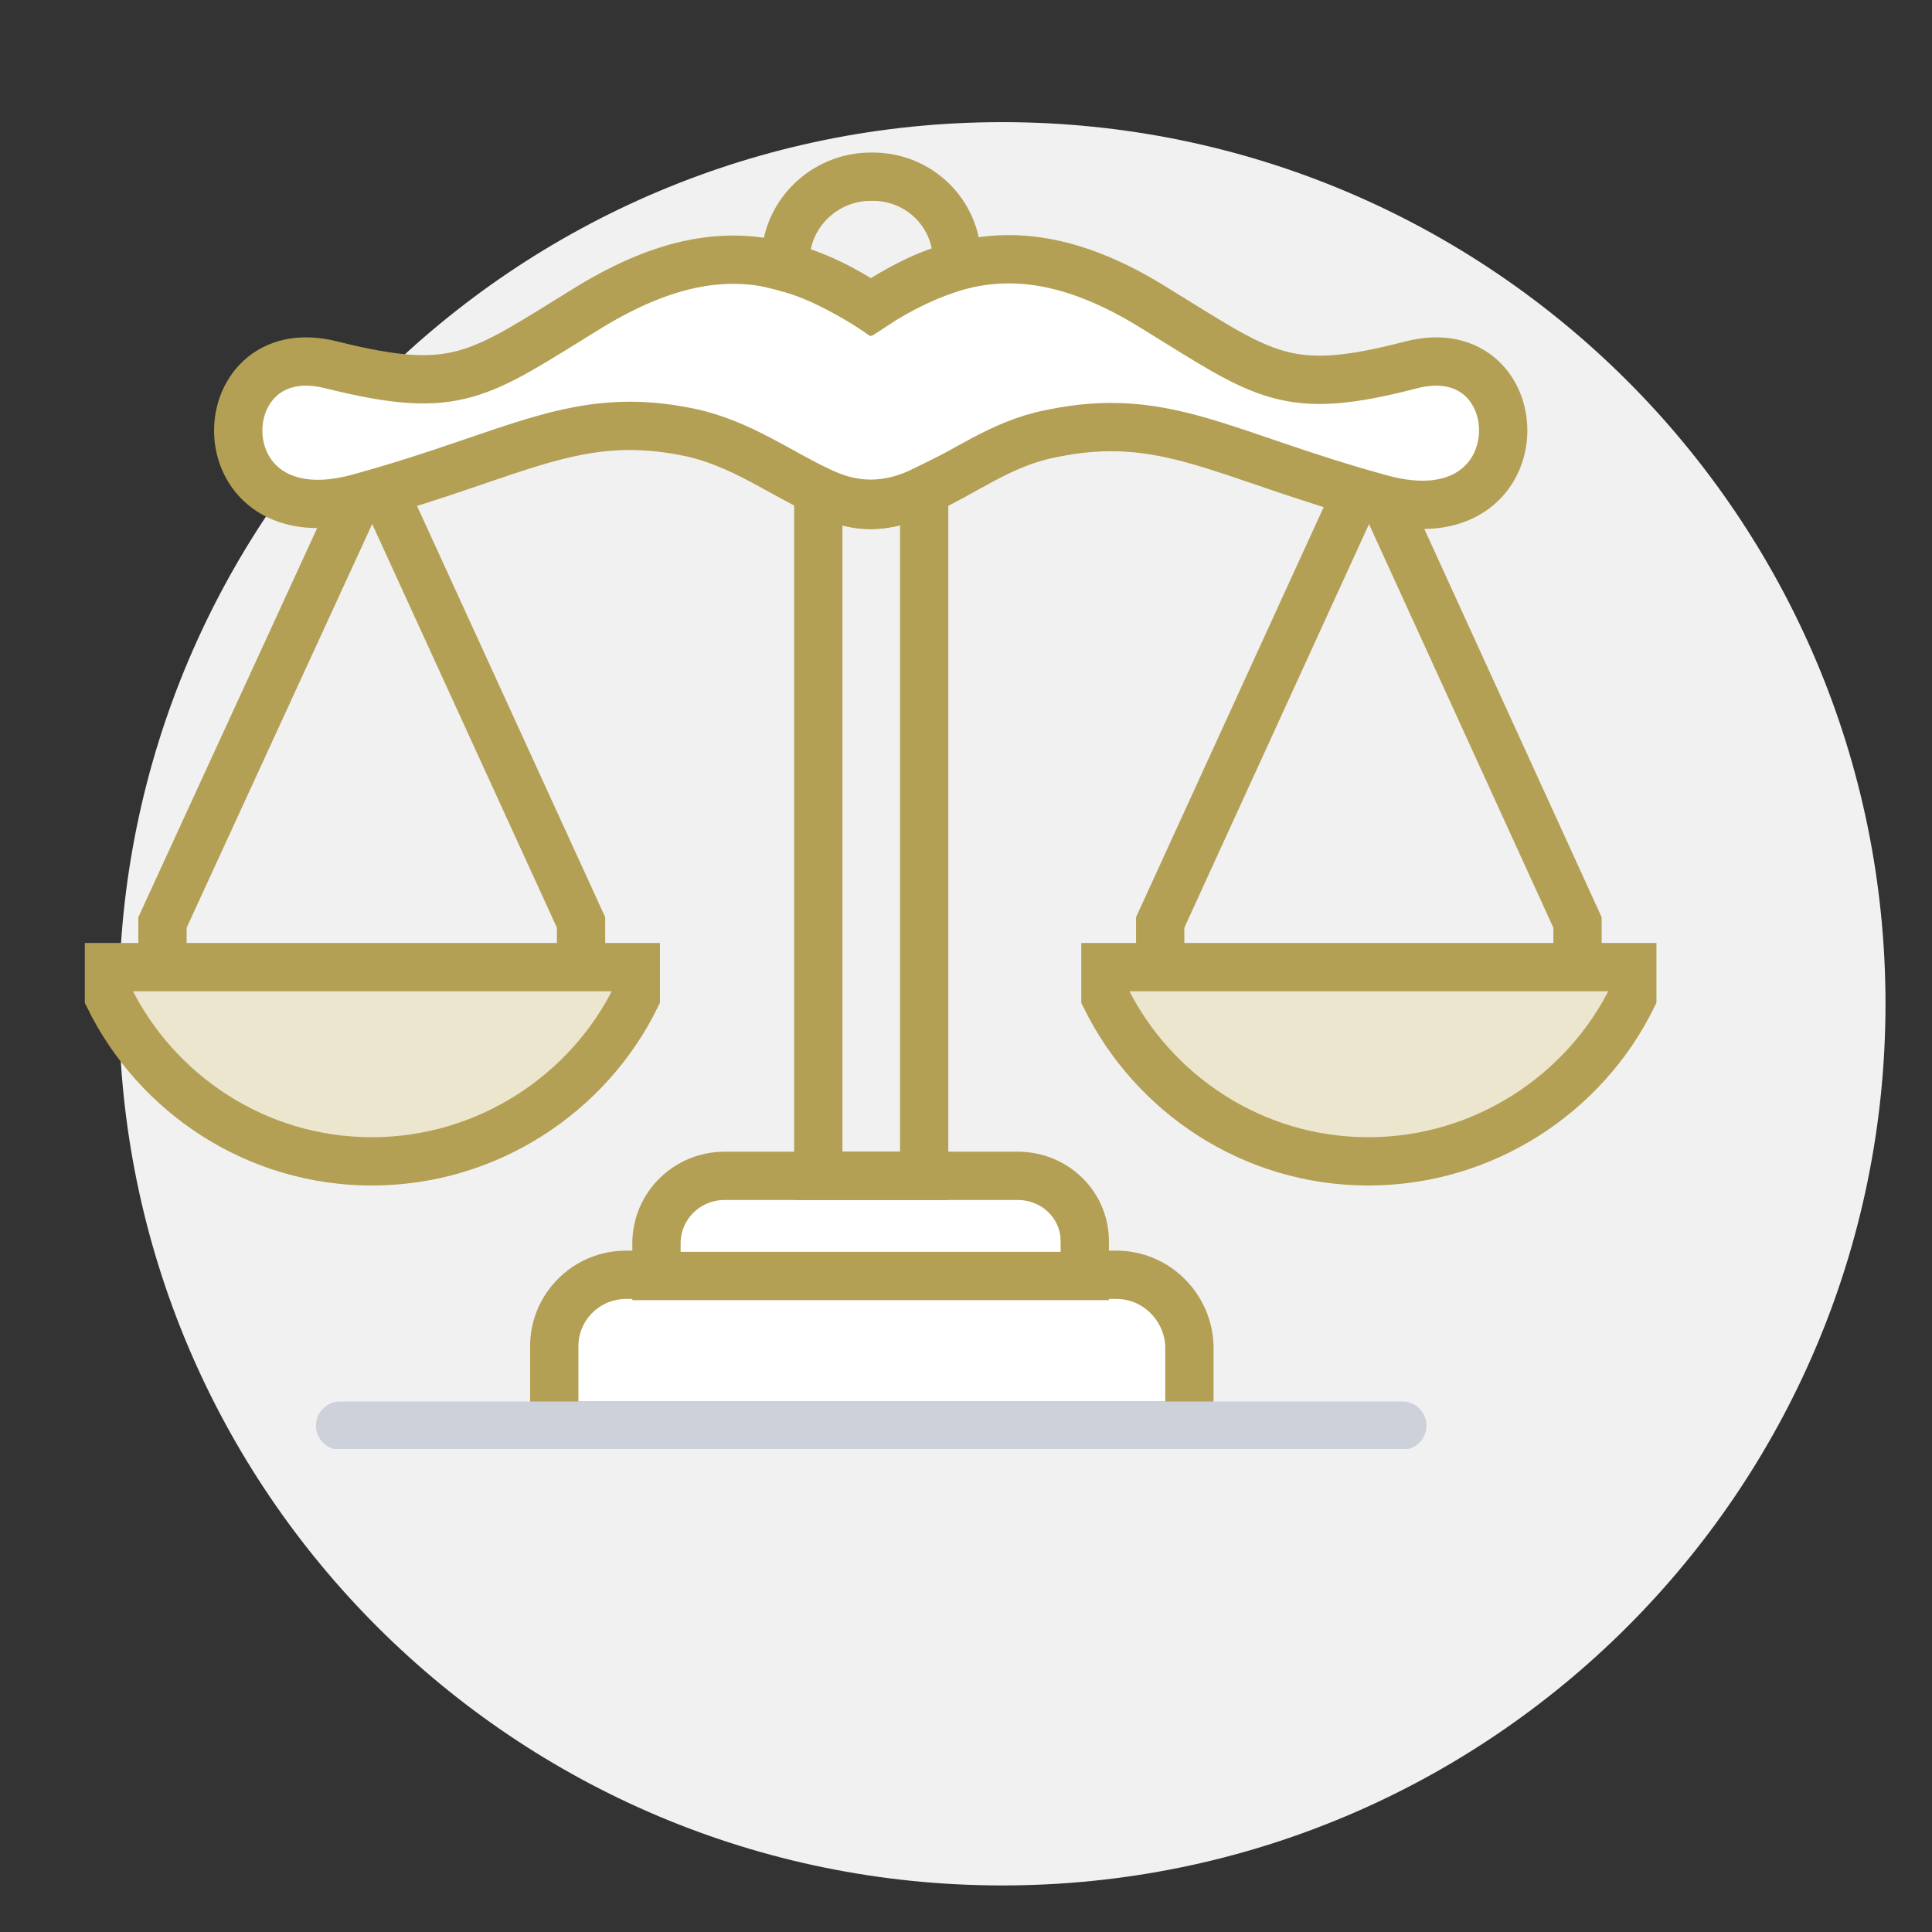 <svg width="60" height="60" viewBox="0 0 60 60" fill="none" xmlns="http://www.w3.org/2000/svg">
<rect x="0" y="0" width="60" height="60" fill="#333333" stroke="none"/>
<path d="M31.125 58.554C46.275 58.554 58.556 46.296 58.556 31.174C58.556 16.052 46.275 3.793 31.125 3.793C15.975 3.793 3.694 16.052 3.694 31.174C3.694 46.296 15.975 58.554 31.125 58.554Z" fill="#F1F1F2"/>
<g clip-path="url(#clip0_8253_168)">
<path d="M3.384 30.034V30.971C4.857 33.968 7.956 36.067 11.546 36.067C15.135 36.067 18.271 33.968 19.745 30.971V30.034H3.384Z" fill="#ECE6CF" stroke="#B4A054" stroke-width="1.5" stroke-miterlimit="10"/>
<path d="M5.046 30.034V28.648L11.092 15.494" stroke="#B4A054" stroke-width="1.5" stroke-miterlimit="10"/>
<path d="M11.924 15.269L18.045 28.647V30.034" stroke="#B4A054" stroke-width="1.5" stroke-miterlimit="10"/>
<path d="M34.33 30.034V30.971C35.804 33.968 38.903 36.067 42.492 36.067C46.082 36.067 49.218 33.968 50.692 30.971V30.034H34.33Z" fill="#ECE6CF" stroke="#B4A054" stroke-width="1.5" stroke-miterlimit="10"/>
<path d="M36.031 30.034V28.647L42.152 15.269" stroke="#B4A054" stroke-width="1.5" stroke-miterlimit="10"/>
<path d="M42.983 15.494L48.991 28.648V30.034" stroke="#B4A054" stroke-width="1.5" stroke-miterlimit="10"/>
<path d="M42.908 15.494C37.958 14.145 36.182 12.721 32.63 13.47C31.081 13.77 29.91 14.707 28.7 15.232C28.171 15.494 27.605 15.644 27.038 15.644C26.471 15.644 25.942 15.494 25.413 15.232C24.204 14.669 22.995 13.77 21.445 13.433C17.893 12.683 16.08 14.107 11.168 15.456C6.218 16.843 6.369 10.322 10.299 11.334C14.228 12.309 14.833 11.671 18.309 9.535C20.652 8.111 22.579 7.774 24.43 8.299C25.3 8.524 26.169 8.973 27.076 9.535C27.982 8.936 28.852 8.524 29.758 8.261C31.572 7.774 33.499 8.111 35.804 9.535C39.281 11.671 39.923 12.346 43.815 11.334C47.707 10.322 47.858 16.843 42.908 15.494Z" fill="white" stroke="#B4A054" stroke-width="1.5" stroke-miterlimit="10"/>
<path d="M34.67 39.59H19.443C18.196 39.59 17.213 40.602 17.213 41.801V44.274H36.938V41.801C36.9 40.602 35.917 39.59 34.67 39.59Z" fill="white" stroke="#B4A054" stroke-width="1.5" stroke-miterlimit="10"/>
<path d="M31.61 36.517H22.503C21.332 36.517 20.387 37.454 20.387 38.616V39.627H33.688V38.616C33.726 37.454 32.781 36.517 31.61 36.517Z" fill="white" stroke="#B4A054" stroke-width="1.5" stroke-miterlimit="10"/>
<path d="M10.563 44.274H43.55" stroke="#CDD1DA" stroke-width="1.5" stroke-miterlimit="10" stroke-linecap="round"/>
<path d="M28.7 15.231V36.517H25.413V15.269C25.942 15.494 26.471 15.681 27.038 15.681C27.605 15.681 28.171 15.494 28.7 15.231Z" stroke="#B4A054" stroke-width="1.5" stroke-miterlimit="10"/>
<path d="M25.413 15.269C25.942 15.494 26.471 15.681 27.038 15.681C27.605 15.681 28.171 15.494 28.7 15.269" stroke="#B4A054" stroke-width="1.5" stroke-miterlimit="10"/>
<path d="M29.72 8.074C29.72 8.149 29.72 8.186 29.72 8.261C28.814 8.486 27.945 8.936 27.038 9.535C26.169 8.936 25.299 8.524 24.393 8.299C24.393 8.224 24.393 8.186 24.393 8.111C24.393 6.65 25.602 5.488 27.038 5.488C28.511 5.451 29.72 6.612 29.72 8.074Z" stroke="#B4A054" stroke-width="1.5" stroke-miterlimit="10"/>
<path d="M24.393 8.299C25.262 8.524 26.131 8.973 27.038 9.535C27.945 8.936 28.814 8.524 29.72 8.261" stroke="#B4A054" stroke-width="1.5" stroke-miterlimit="10"/>
</g>
<defs>
<clipPath id="clip0_8253_168">
<rect width="49.5" height="40.5" fill="white" transform="translate(2.25 4.5)"/>
</clipPath>
</defs>
</svg>
